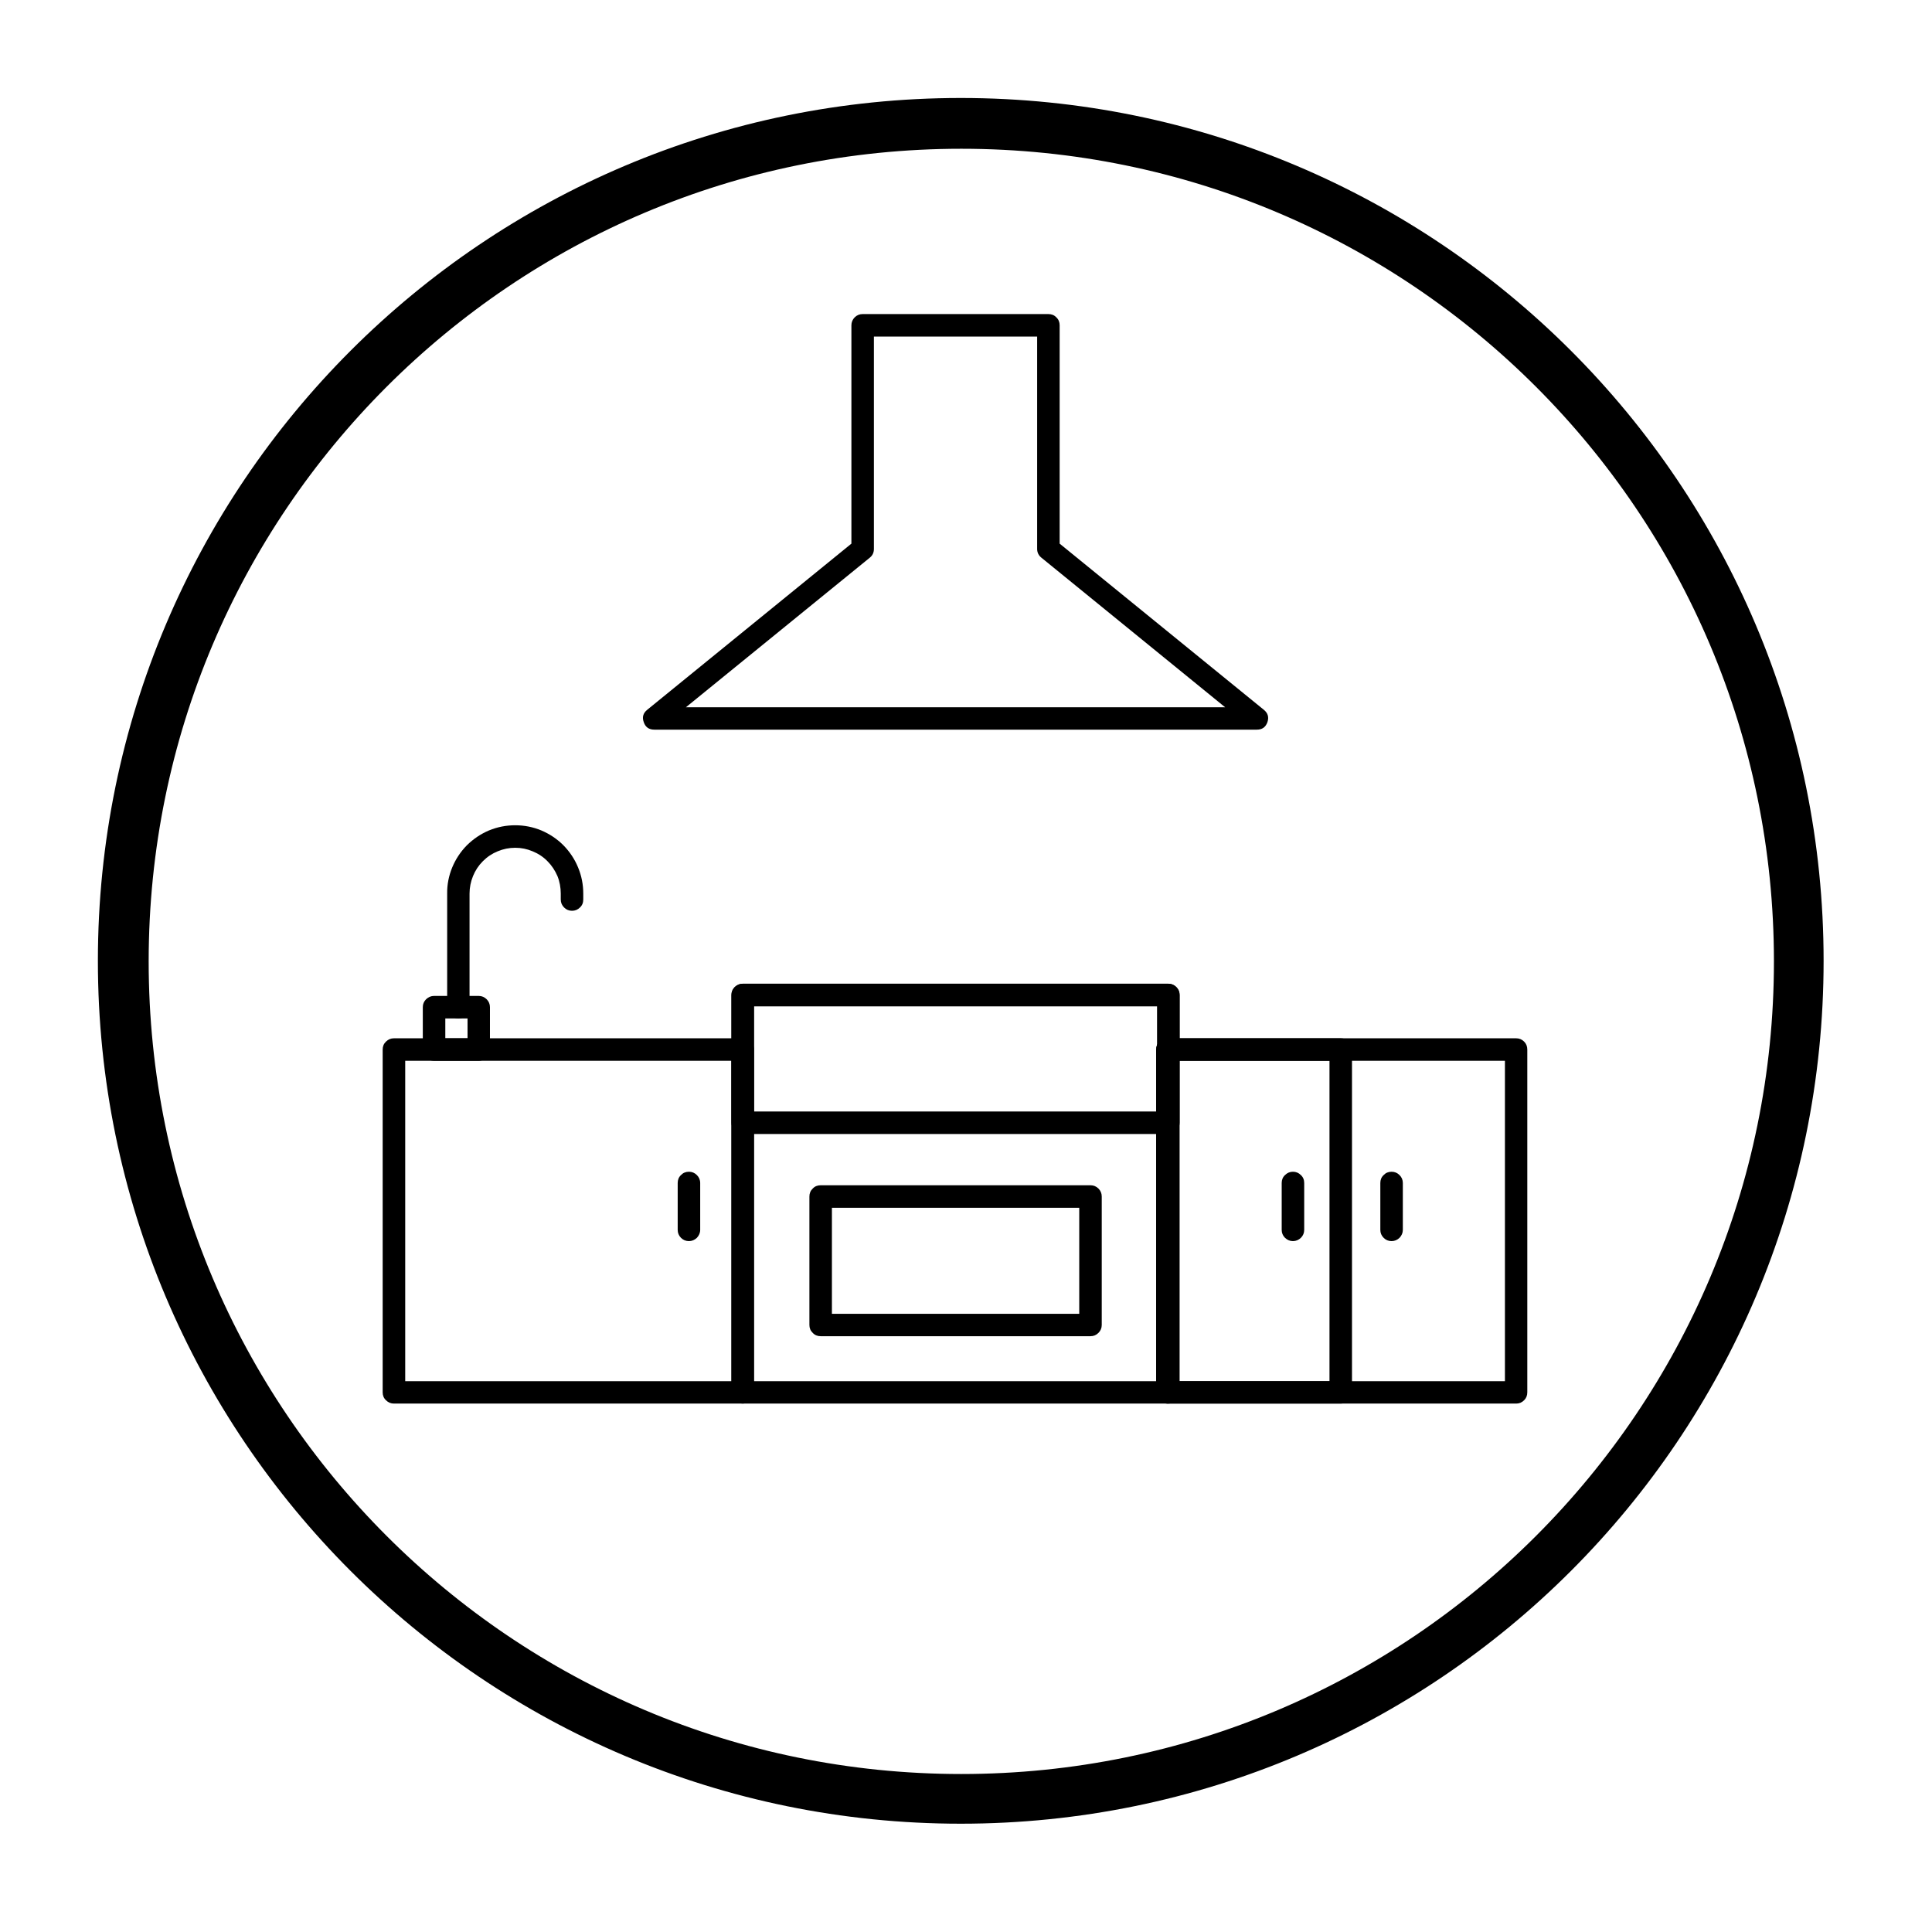 <svg xmlns="http://www.w3.org/2000/svg" xmlns:xlink="http://www.w3.org/1999/xlink" width="75" zoomAndPan="magnify" viewBox="0 0 56.88 57" height="75" preserveAspectRatio="xMidYMid meet" version="1.0"><defs><clipPath id="607915608e"><path d="M 2.828 2.891 L 53.742 2.891 L 53.742 53.805 L 2.828 53.805 Z M 2.828 2.891 " clip-rule="nonzero"/></clipPath><clipPath id="718324d3ac"><path d="M 28.285 2.891 C 14.227 2.891 2.828 14.285 2.828 28.348 C 2.828 42.406 14.227 53.805 28.285 53.805 C 42.348 53.805 53.742 42.406 53.742 28.348 C 53.742 14.285 42.348 2.891 28.285 2.891 Z M 28.285 2.891 " clip-rule="nonzero"/></clipPath><clipPath id="ef164ea930"><path d="M 21 29 L 35 29 L 35 41.434 L 21 41.434 Z M 21 29 " clip-rule="nonzero"/></clipPath><clipPath id="ed86040db9"><path d="M 11.23 30 L 23 30 L 23 41.434 L 11.23 41.434 Z M 11.23 30 " clip-rule="nonzero"/></clipPath><clipPath id="acfe450f86"><path d="M 34 30 L 45 30 L 45 41.434 L 34 41.434 Z M 34 30 " clip-rule="nonzero"/></clipPath><clipPath id="f9534a807a"><path d="M 34 30 L 40 30 L 40 41.434 L 34 41.434 Z M 34 30 " clip-rule="nonzero"/></clipPath><clipPath id="825ffceca9"><path d="M 18 9.254 L 38 9.254 L 38 22 L 18 22 Z M 18 9.254 " clip-rule="nonzero"/></clipPath></defs><g clip-path="url(#607915608e)"><g clip-path="url(#718324d3ac)"><path stroke-linecap="butt" transform="matrix(0.2, 0, 0, 0.2, 2.829, 2.889)" fill="none" stroke-linejoin="miter" d="M 127.362 0.01 C 57.025 0.01 -0.003 57.018 -0.003 127.375 C -0.003 197.711 57.025 254.739 127.362 254.739 C 197.718 254.739 254.727 197.711 254.727 127.375 C 254.727 57.018 197.718 0.01 127.362 0.01 Z M 127.362 0.01 " stroke="#000000" stroke-width="14.978" stroke-opacity="1" stroke-miterlimit="4"/></g></g><g clip-path="url(#ef164ea930)"><path fill="#000000" d="M 34.41 41.41 L 21.852 41.41 C 21.762 41.41 21.684 41.379 21.617 41.312 C 21.551 41.25 21.52 41.172 21.52 41.078 L 21.52 29.355 C 21.52 29.266 21.551 29.188 21.617 29.121 C 21.684 29.059 21.762 29.023 21.852 29.023 L 34.41 29.023 C 34.504 29.023 34.582 29.059 34.645 29.121 C 34.711 29.188 34.742 29.266 34.742 29.355 L 34.742 41.078 C 34.742 41.172 34.711 41.25 34.645 41.312 C 34.582 41.379 34.504 41.41 34.41 41.41 Z M 22.184 40.75 L 34.082 40.75 L 34.082 29.688 L 22.184 29.688 Z M 22.184 40.75 " fill-opacity="1" fill-rule="nonzero"/></g><path fill="#000000" d="M 32.113 39.422 L 24.152 39.422 C 24.059 39.422 23.98 39.391 23.918 39.324 C 23.852 39.262 23.82 39.184 23.82 39.09 L 23.82 35.301 C 23.82 35.207 23.852 35.129 23.918 35.066 C 23.98 35 24.059 34.969 24.152 34.969 L 32.113 34.969 C 32.203 34.969 32.281 35 32.348 35.066 C 32.41 35.129 32.445 35.207 32.445 35.301 L 32.445 39.09 C 32.445 39.184 32.41 39.262 32.348 39.324 C 32.281 39.391 32.203 39.422 32.113 39.422 Z M 24.484 38.762 L 31.781 38.762 L 31.781 35.633 L 24.484 35.633 Z M 24.484 38.762 " fill-opacity="1" fill-rule="nonzero"/><g clip-path="url(#ed86040db9)"><path fill="#000000" d="M 21.852 41.41 L 11.562 41.41 C 11.473 41.41 11.395 41.379 11.328 41.312 C 11.262 41.25 11.23 41.172 11.23 41.078 L 11.23 30.965 C 11.23 30.871 11.262 30.793 11.328 30.73 C 11.395 30.664 11.473 30.633 11.562 30.633 L 21.852 30.633 C 21.941 30.633 22.02 30.664 22.086 30.73 C 22.148 30.793 22.184 30.871 22.184 30.965 L 22.184 41.078 C 22.184 41.172 22.148 41.25 22.086 41.312 C 22.02 41.379 21.941 41.41 21.852 41.41 Z M 11.895 40.75 L 21.52 40.75 L 21.52 31.297 L 11.895 31.297 Z M 11.895 40.75 " fill-opacity="1" fill-rule="nonzero"/></g><path fill="#000000" d="M 14.062 31.297 L 12.746 31.297 C 12.656 31.297 12.578 31.262 12.512 31.199 C 12.445 31.133 12.414 31.055 12.414 30.965 L 12.414 29.715 C 12.414 29.625 12.445 29.547 12.512 29.48 C 12.578 29.418 12.656 29.383 12.746 29.383 L 14.062 29.383 C 14.156 29.383 14.234 29.418 14.297 29.48 C 14.363 29.547 14.395 29.625 14.395 29.715 L 14.395 30.965 C 14.395 31.055 14.363 31.133 14.297 31.199 C 14.234 31.262 14.156 31.297 14.062 31.297 Z M 13.078 30.633 L 13.734 30.633 L 13.734 30.047 L 13.078 30.047 Z M 13.078 30.633 " fill-opacity="1" fill-rule="nonzero"/><path fill="#000000" d="M 13.461 30.047 C 13.371 30.047 13.293 30.016 13.227 29.949 C 13.164 29.887 13.133 29.809 13.133 29.715 L 13.133 26.363 C 13.129 26.098 13.18 25.84 13.281 25.594 C 13.383 25.348 13.527 25.129 13.715 24.938 C 13.906 24.75 14.121 24.605 14.367 24.5 C 14.617 24.398 14.871 24.348 15.141 24.348 C 15.406 24.348 15.664 24.398 15.91 24.5 C 16.156 24.605 16.375 24.75 16.562 24.938 C 16.75 25.129 16.895 25.348 16.996 25.594 C 17.098 25.84 17.148 26.098 17.148 26.363 L 17.148 26.539 C 17.148 26.633 17.117 26.711 17.051 26.773 C 16.984 26.84 16.906 26.871 16.816 26.871 C 16.727 26.871 16.648 26.84 16.582 26.773 C 16.52 26.711 16.484 26.633 16.484 26.539 L 16.484 26.363 C 16.484 26.188 16.453 26.012 16.387 25.848 C 16.316 25.684 16.219 25.535 16.094 25.41 C 15.969 25.281 15.82 25.184 15.656 25.117 C 15.492 25.047 15.32 25.012 15.141 25.012 C 14.961 25.012 14.789 25.047 14.621 25.117 C 14.457 25.184 14.312 25.281 14.184 25.41 C 14.059 25.535 13.961 25.684 13.895 25.848 C 13.828 26.012 13.793 26.188 13.793 26.363 L 13.793 29.715 C 13.793 29.809 13.762 29.887 13.695 29.949 C 13.633 30.016 13.555 30.047 13.461 30.047 Z M 13.461 30.047 " fill-opacity="1" fill-rule="nonzero"/><g clip-path="url(#acfe450f86)"><path fill="#000000" d="M 44.672 41.41 L 34.383 41.41 C 34.289 41.41 34.211 41.379 34.148 41.312 C 34.082 41.25 34.051 41.172 34.051 41.078 L 34.051 30.965 C 34.051 30.871 34.082 30.793 34.148 30.73 C 34.211 30.664 34.289 30.633 34.383 30.633 L 44.672 30.633 C 44.762 30.633 44.84 30.664 44.906 30.73 C 44.969 30.793 45 30.871 45 30.965 L 45 41.078 C 45 41.172 44.969 41.25 44.906 41.312 C 44.84 41.379 44.762 41.41 44.672 41.41 Z M 34.711 40.75 L 44.34 40.75 L 44.34 31.297 L 34.711 31.297 Z M 34.711 40.75 " fill-opacity="1" fill-rule="nonzero"/></g><g clip-path="url(#f9534a807a)"><path fill="#000000" d="M 39.496 41.41 L 34.383 41.41 C 34.289 41.41 34.211 41.379 34.148 41.312 C 34.082 41.25 34.051 41.172 34.051 41.078 L 34.051 30.965 C 34.051 30.871 34.082 30.793 34.148 30.73 C 34.211 30.664 34.289 30.633 34.383 30.633 L 39.496 30.633 C 39.59 30.633 39.668 30.664 39.73 30.73 C 39.797 30.793 39.828 30.871 39.828 30.965 L 39.828 41.078 C 39.828 41.172 39.797 41.25 39.73 41.312 C 39.668 41.379 39.59 41.41 39.496 41.41 Z M 34.711 40.75 L 39.164 40.75 L 39.164 31.297 L 34.711 31.297 Z M 34.711 40.75 " fill-opacity="1" fill-rule="nonzero"/></g><path fill="#000000" d="M 34.41 33.457 L 21.852 33.457 C 21.762 33.457 21.684 33.422 21.617 33.359 C 21.551 33.293 21.52 33.215 21.52 33.125 L 21.52 29.355 C 21.52 29.266 21.551 29.188 21.617 29.121 C 21.684 29.059 21.762 29.023 21.852 29.023 L 34.41 29.023 C 34.504 29.023 34.582 29.059 34.645 29.121 C 34.711 29.188 34.742 29.266 34.742 29.355 L 34.742 33.125 C 34.742 33.215 34.711 33.293 34.645 33.359 C 34.582 33.422 34.504 33.457 34.41 33.457 Z M 22.184 32.793 L 34.082 32.793 L 34.082 29.688 L 22.184 29.688 Z M 22.184 32.793 " fill-opacity="1" fill-rule="nonzero"/><path fill="#000000" d="M 20.266 36.617 C 20.172 36.617 20.094 36.582 20.031 36.52 C 19.965 36.453 19.934 36.375 19.934 36.285 L 19.934 34.902 C 19.934 34.809 19.965 34.73 20.031 34.668 C 20.094 34.602 20.172 34.57 20.266 34.57 C 20.355 34.57 20.434 34.602 20.5 34.668 C 20.562 34.73 20.598 34.809 20.598 34.902 L 20.598 36.285 C 20.598 36.375 20.562 36.453 20.5 36.52 C 20.434 36.582 20.355 36.617 20.266 36.617 Z M 20.266 36.617 " fill-opacity="1" fill-rule="nonzero"/><path fill="#000000" d="M 38.086 36.617 C 37.996 36.617 37.918 36.582 37.852 36.52 C 37.785 36.453 37.754 36.375 37.754 36.285 L 37.754 34.902 C 37.754 34.809 37.785 34.73 37.852 34.668 C 37.918 34.602 37.996 34.57 38.086 34.57 C 38.176 34.57 38.254 34.602 38.32 34.668 C 38.387 34.73 38.418 34.809 38.418 34.902 L 38.418 36.285 C 38.418 36.375 38.387 36.453 38.32 36.52 C 38.254 36.582 38.176 36.617 38.086 36.617 Z M 38.086 36.617 " fill-opacity="1" fill-rule="nonzero"/><path fill="#000000" d="M 40.996 36.617 C 40.902 36.617 40.824 36.582 40.762 36.52 C 40.695 36.453 40.664 36.375 40.664 36.285 L 40.664 34.902 C 40.664 34.809 40.695 34.73 40.762 34.668 C 40.824 34.602 40.902 34.57 40.996 34.57 C 41.086 34.57 41.164 34.602 41.23 34.668 C 41.293 34.73 41.328 34.809 41.328 34.902 L 41.328 36.285 C 41.328 36.375 41.293 36.453 41.23 36.52 C 41.164 36.582 41.086 36.617 40.996 36.617 Z M 40.996 36.617 " fill-opacity="1" fill-rule="nonzero"/><g clip-path="url(#825ffceca9)"><path fill="#000000" d="M 37.02 21.527 L 19.246 21.527 C 19.09 21.527 18.984 21.457 18.934 21.309 C 18.879 21.16 18.914 21.039 19.035 20.941 L 25.059 16.039 L 25.059 9.598 C 25.059 9.504 25.094 9.426 25.156 9.363 C 25.223 9.297 25.301 9.266 25.391 9.266 L 30.871 9.266 C 30.965 9.266 31.043 9.297 31.105 9.363 C 31.172 9.426 31.203 9.504 31.203 9.598 L 31.203 16.039 L 37.227 20.941 C 37.348 21.039 37.383 21.16 37.332 21.309 C 37.277 21.457 37.176 21.527 37.02 21.527 Z M 20.176 20.867 L 36.086 20.867 L 30.664 16.453 C 30.582 16.387 30.539 16.301 30.539 16.195 L 30.539 9.93 L 25.723 9.93 L 25.723 16.195 C 25.723 16.301 25.684 16.387 25.602 16.453 Z M 20.176 20.867 " fill-opacity="1" fill-rule="nonzero"/></g></svg>